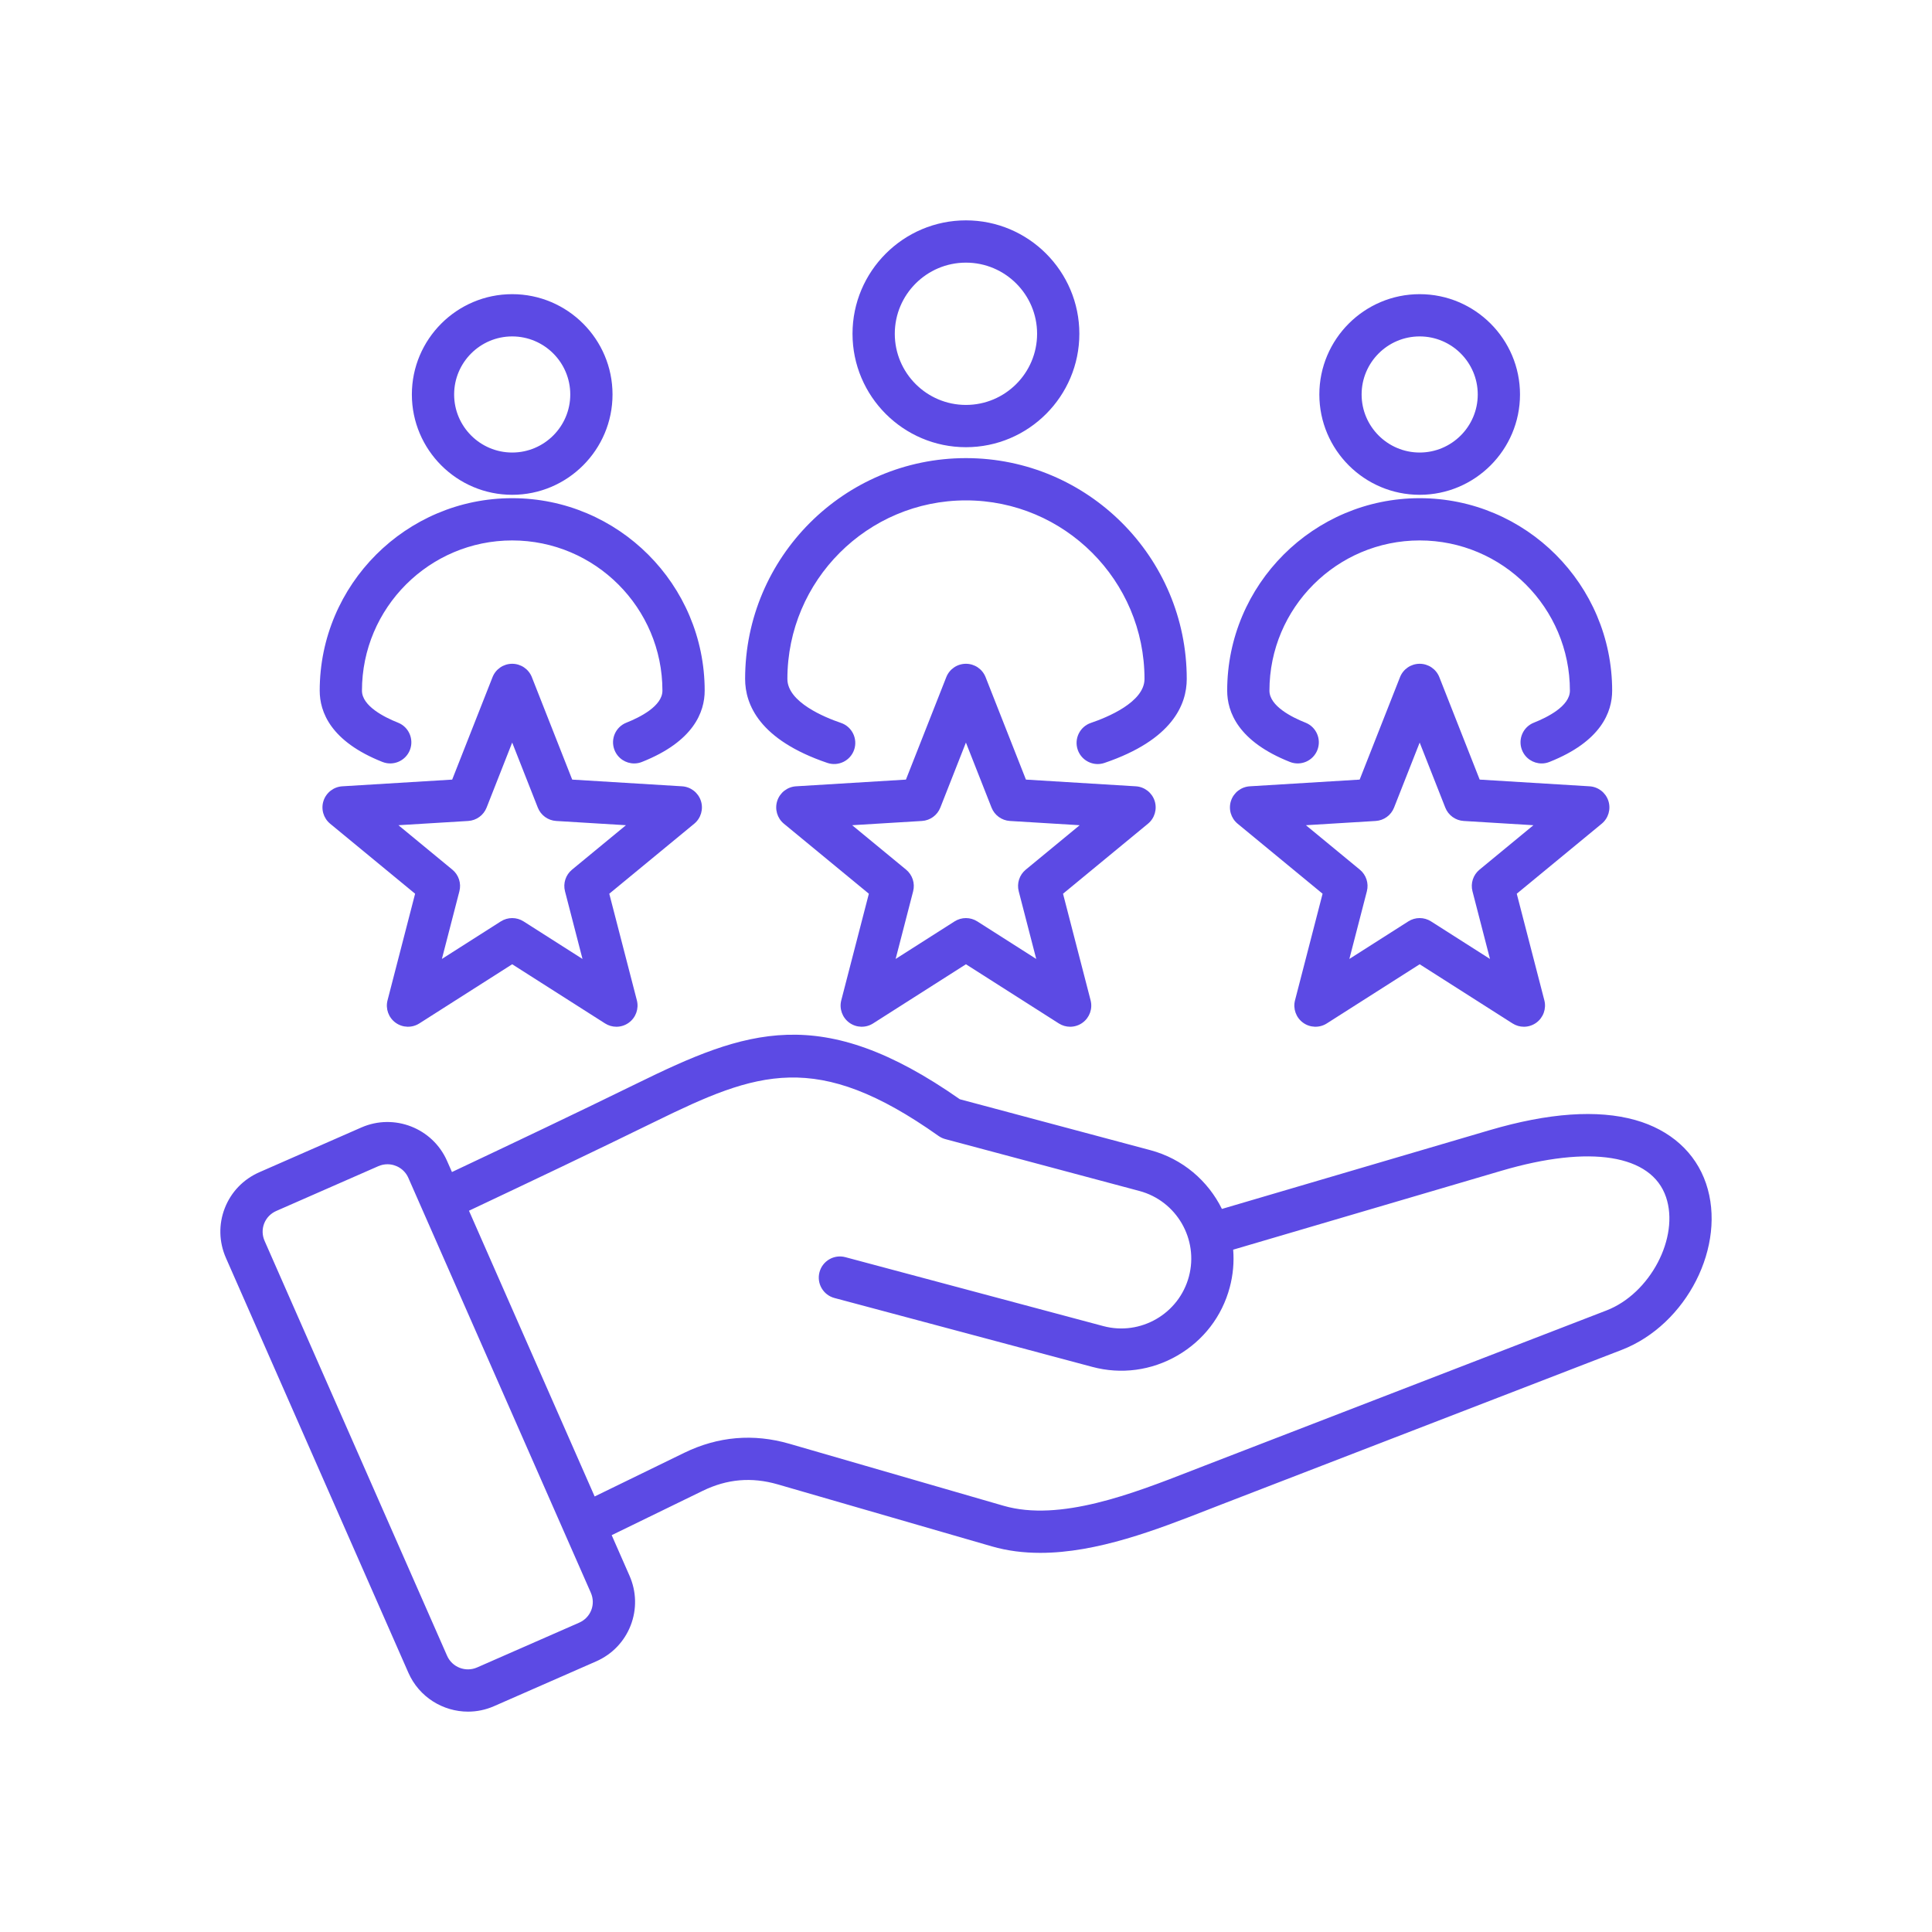 <svg width="100" height="100" viewBox="0 0 100 100" fill="none" xmlns="http://www.w3.org/2000/svg">
<path d="M73.482 25.611C76.346 25.611 78.675 23.281 78.675 20.418C78.675 17.555 76.346 15.226 73.482 15.226C70.619 15.226 68.289 17.555 68.289 20.418C68.289 23.281 70.619 25.611 73.482 25.611ZM73.482 17.413C75.139 17.413 76.488 18.761 76.488 20.418C76.488 22.075 75.139 23.423 73.482 23.423C71.825 23.423 70.477 22.075 70.477 20.418C70.477 18.761 71.825 17.413 73.482 17.413ZM16.548 35.749C16.548 30.255 21.017 25.786 26.511 25.786C32.005 25.786 36.474 30.255 36.474 35.749C36.474 36.845 35.911 38.375 33.227 39.438C33.095 39.491 32.959 39.516 32.825 39.516C32.389 39.516 31.978 39.254 31.808 38.824C31.585 38.263 31.86 37.627 32.422 37.405C33.118 37.129 34.287 36.547 34.287 35.749C34.287 31.461 30.799 27.973 26.511 27.973C22.224 27.973 18.735 31.461 18.735 35.749C18.735 36.546 19.904 37.129 20.601 37.405C21.162 37.627 21.437 38.263 21.215 38.824C20.992 39.386 20.356 39.661 19.795 39.438C17.111 38.375 16.548 36.845 16.548 35.749ZM63.519 35.749C63.519 30.255 67.988 25.786 73.482 25.786C78.976 25.786 83.445 30.255 83.445 35.749C83.445 36.845 82.882 38.375 80.198 39.438C80.066 39.491 79.93 39.516 79.796 39.516C79.36 39.516 78.949 39.254 78.779 38.824C78.556 38.263 78.831 37.627 79.393 37.405C80.089 37.129 81.258 36.547 81.258 35.749C81.258 31.461 77.77 27.973 73.483 27.973C69.195 27.973 65.706 31.461 65.706 35.749C65.706 36.546 66.875 37.129 67.572 37.405C68.133 37.627 68.408 38.263 68.186 38.824C67.963 39.386 67.327 39.661 66.766 39.438C64.082 38.375 63.519 36.845 63.519 35.749ZM38.567 35.142C38.567 28.84 43.694 23.712 49.997 23.712C56.299 23.712 61.426 28.84 61.426 35.142C61.426 36.465 60.687 38.293 57.169 39.488C57.053 39.528 56.934 39.547 56.817 39.547C56.362 39.547 55.937 39.26 55.782 38.805C55.587 38.233 55.894 37.611 56.465 37.417C57.299 37.134 59.239 36.345 59.239 35.142C59.239 30.046 55.093 25.9 49.997 25.9C44.901 25.9 40.755 30.046 40.755 35.142C40.755 36.345 42.694 37.134 43.527 37.417C44.099 37.611 44.405 38.233 44.211 38.805C44.017 39.376 43.395 39.682 42.823 39.488C39.305 38.293 38.567 36.465 38.567 35.142ZM88.304 61.257C87.758 59.65 86.457 58.483 84.641 57.972C82.689 57.424 80.152 57.6 77.102 58.498L63.246 62.574C62.531 61.125 61.219 59.979 59.538 59.531L49.681 56.897C42.476 51.857 38.618 53.31 32.946 56.089C29.808 57.626 26.63 59.135 23.393 60.664L23.138 60.085C22.391 58.388 20.402 57.613 18.704 58.358L13.424 60.674C12.596 61.037 11.961 61.697 11.635 62.533C11.309 63.369 11.331 64.285 11.695 65.112L21.139 86.583C21.693 87.842 22.93 88.594 24.226 88.594C24.676 88.594 25.134 88.503 25.573 88.31L30.853 85.994C31.681 85.631 32.316 84.971 32.642 84.135C32.967 83.299 32.946 82.383 32.582 81.556L31.661 79.46L36.373 77.165C37.636 76.55 38.906 76.441 40.255 76.831L51.334 80.039C52.149 80.275 52.991 80.376 53.845 80.376C56.794 80.376 59.885 79.171 62.483 78.158C62.712 78.068 62.936 77.981 63.156 77.896L83.938 69.87C87.311 68.567 89.392 64.462 88.304 61.257ZM30.604 83.341C30.49 83.632 30.267 83.863 29.974 83.991V83.991L24.694 86.307C24.099 86.568 23.402 86.297 23.141 85.702L13.697 64.232C13.568 63.94 13.56 63.618 13.673 63.328C13.787 63.037 14.01 62.806 14.302 62.678L19.583 60.361C19.736 60.294 19.897 60.262 20.055 60.262C20.508 60.262 20.942 60.525 21.136 60.966L30.58 82.437C30.709 82.729 30.717 83.05 30.604 83.341ZM83.15 67.829L62.368 75.855C62.146 75.941 61.92 76.029 61.688 76.119C58.646 77.306 54.86 78.783 51.942 77.938L40.863 74.73C38.996 74.189 37.163 74.347 35.415 75.198L30.779 77.457L24.274 62.667C27.537 61.126 30.74 59.605 33.908 58.053C39.198 55.461 42.254 54.318 48.579 58.796C48.685 58.871 48.804 58.927 48.929 58.96L58.974 61.644C60.902 62.159 62.052 64.147 61.537 66.075C61.022 68.003 59.033 69.153 57.106 68.638L43.756 65.071C43.173 64.915 42.573 65.262 42.417 65.846C42.261 66.429 42.608 67.029 43.191 67.184L56.541 70.751C58.035 71.15 59.599 70.941 60.944 70.162C62.29 69.384 63.251 68.133 63.65 66.639C63.825 65.984 63.881 65.323 63.829 64.683L77.719 60.597C82.302 59.248 85.485 59.758 86.233 61.96C86.941 64.047 85.415 66.955 83.15 67.829ZM49.997 23.147C53.234 23.147 55.867 20.513 55.867 17.276C55.867 14.04 53.234 11.406 49.997 11.406C46.76 11.406 44.126 14.04 44.126 17.276C44.126 20.513 46.76 23.147 49.997 23.147ZM49.997 13.594C52.028 13.594 53.68 15.245 53.68 17.276C53.68 19.307 52.028 20.959 49.997 20.959C47.966 20.959 46.314 19.307 46.314 17.276C46.314 15.245 47.966 13.594 49.997 13.594ZM26.511 25.611C29.375 25.611 31.704 23.281 31.704 20.418C31.704 17.555 29.375 15.226 26.511 15.226C23.648 15.226 21.318 17.555 21.318 20.418C21.318 23.281 23.648 25.611 26.511 25.611ZM26.511 17.413C28.169 17.413 29.517 18.761 29.517 20.418C29.517 22.075 28.169 23.423 26.511 23.423C24.854 23.423 23.506 22.075 23.506 20.418C23.506 18.761 24.854 17.413 26.511 17.413ZM83.249 41.453C83.11 41.026 82.724 40.727 82.276 40.699L76.588 40.352L74.5 35.05C74.335 34.631 73.931 34.357 73.482 34.357C73.033 34.357 72.629 34.631 72.464 35.05L70.376 40.352L64.689 40.699C64.24 40.727 63.854 41.026 63.715 41.453C63.576 41.88 63.713 42.349 64.059 42.635L68.457 46.259L67.03 51.776C66.917 52.211 67.082 52.671 67.446 52.935C67.809 53.199 68.298 53.214 68.676 52.972L73.482 49.91L78.288 52.972C78.468 53.087 78.672 53.144 78.876 53.144C79.102 53.144 79.328 53.074 79.519 52.935C79.882 52.671 80.047 52.211 79.935 51.776L78.507 46.259L82.905 42.635C83.251 42.349 83.388 41.88 83.249 41.453ZM76.578 45.014C76.25 45.285 76.108 45.721 76.215 46.132L77.121 49.635L74.07 47.691C73.711 47.462 73.253 47.462 72.894 47.691L69.843 49.635L70.749 46.132C70.856 45.721 70.714 45.285 70.386 45.014L67.594 42.713L71.206 42.493C71.63 42.467 72.001 42.197 72.156 41.802L73.482 38.435L74.808 41.802C74.964 42.197 75.335 42.467 75.759 42.493L79.37 42.713L76.578 45.014ZM36.278 41.453C36.139 41.026 35.753 40.727 35.305 40.699L29.617 40.352L27.529 35.05C27.364 34.631 26.96 34.357 26.511 34.357C26.062 34.357 25.658 34.631 25.493 35.05L23.405 40.352L17.717 40.699C17.269 40.727 16.883 41.026 16.744 41.453C16.605 41.88 16.742 42.349 17.088 42.635L21.486 46.259L20.059 51.776C19.946 52.211 20.111 52.671 20.475 52.935C20.838 53.199 21.327 53.214 21.705 52.972L26.511 49.91L31.317 52.972C31.496 53.087 31.701 53.144 31.905 53.144C32.131 53.144 32.356 53.074 32.547 52.935C32.911 52.671 33.076 52.211 32.964 51.776L31.536 46.259L35.934 42.635C36.28 42.349 36.417 41.88 36.278 41.453ZM29.607 45.014C29.279 45.285 29.137 45.721 29.244 46.132L30.15 49.635L27.099 47.691C26.92 47.577 26.715 47.52 26.511 47.52C26.307 47.52 26.102 47.577 25.923 47.691L22.872 49.635L23.778 46.132C23.885 45.721 23.743 45.285 23.415 45.014L20.623 42.713L24.234 42.493C24.659 42.467 25.03 42.197 25.186 41.802L26.511 38.435L27.837 41.802C27.992 42.197 28.363 42.467 28.788 42.493L32.399 42.713L29.607 45.014ZM59.764 41.453C59.625 41.026 59.239 40.727 58.79 40.699L53.102 40.352L51.014 35.05C50.85 34.631 50.446 34.357 49.997 34.357C49.547 34.357 49.144 34.631 48.979 35.05L46.891 40.352L41.203 40.699C40.755 40.727 40.368 41.026 40.23 41.453C40.091 41.88 40.227 42.349 40.574 42.635L44.972 46.259L43.544 51.776C43.432 52.211 43.597 52.671 43.96 52.935C44.324 53.199 44.812 53.214 45.191 52.972L49.997 49.91L54.803 52.972C54.982 53.087 55.186 53.144 55.39 53.144C55.616 53.144 55.842 53.074 56.033 52.935C56.397 52.671 56.562 52.211 56.449 51.776L55.022 46.259L59.419 42.635C59.766 42.349 59.902 41.88 59.764 41.453ZM53.092 45.014C52.764 45.285 52.623 45.721 52.729 46.132L53.635 49.635L50.584 47.691C50.405 47.577 50.201 47.52 49.996 47.52C49.792 47.52 49.588 47.577 49.409 47.691L46.358 49.635L47.264 46.132C47.37 45.721 47.228 45.285 46.901 45.014L44.108 42.713L47.72 42.493C48.144 42.467 48.515 42.197 48.671 41.802L49.996 38.435L51.322 41.802C51.478 42.197 51.849 42.467 52.273 42.493L55.884 42.713L53.092 45.014Z" fill="#5C4AE4"/>
</svg>
